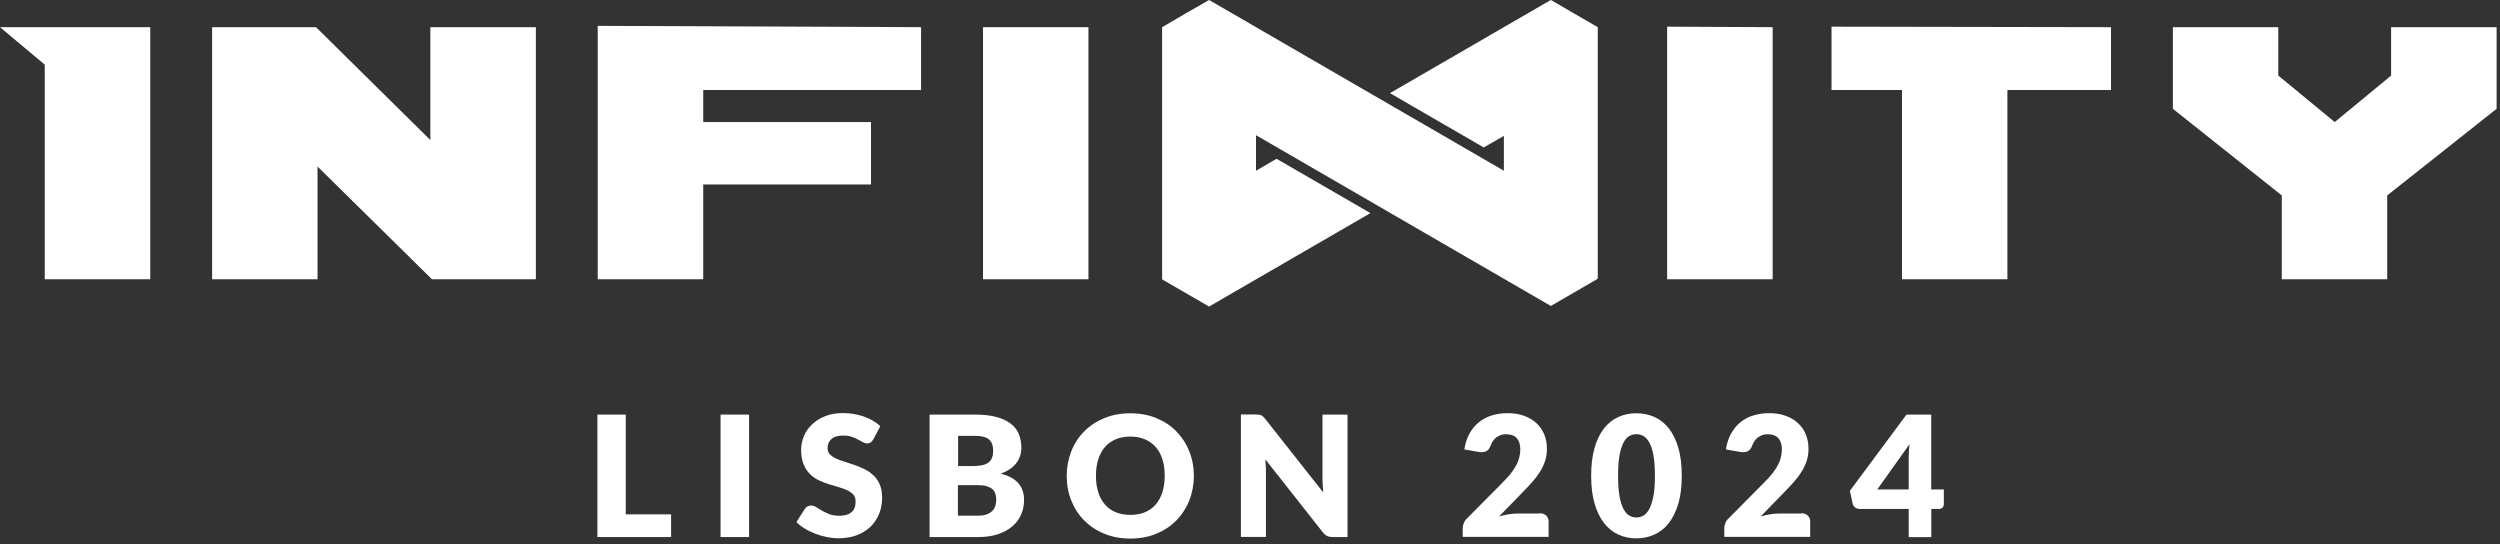 <?xml version="1.0" encoding="UTF-8"?>
<svg xmlns="http://www.w3.org/2000/svg" width="326" height="71" viewBox="0 0 326 71" fill="none">
  <rect x="0" y="0" width="326" height="71" fill="#333333" stroke="none"/>
  <g clip-path="url(#clip0_10836_58311)">
    <path d="M81.599 54.061H77.904V70.032H87.512V67.073H81.599V54.061Z" fill="white"></path>
    <path d="M97.681 54.061H93.96V70.032H97.681V54.061Z" fill="white"></path>
    <path d="M113.906 62.008C113.58 61.681 113.201 61.406 112.771 61.196C112.34 60.987 111.909 60.803 111.465 60.647C111.021 60.489 110.591 60.345 110.16 60.215C109.729 60.084 109.351 59.94 109.024 59.796C108.698 59.639 108.424 59.455 108.215 59.246C108.006 59.036 107.915 58.761 107.915 58.447C107.915 57.937 108.084 57.544 108.424 57.243C108.763 56.942 109.272 56.798 109.977 56.798C110.382 56.798 110.734 56.85 111.048 56.955C111.361 57.06 111.635 57.177 111.883 57.308C112.131 57.439 112.34 57.557 112.536 57.662C112.731 57.767 112.914 57.819 113.071 57.819C113.267 57.819 113.41 57.78 113.541 57.688C113.658 57.596 113.776 57.465 113.88 57.295L114.794 55.567C114.507 55.306 114.193 55.07 113.828 54.86C113.462 54.651 113.084 54.468 112.666 54.324C112.248 54.18 111.818 54.062 111.348 53.983C110.891 53.905 110.408 53.865 109.925 53.865C109.05 53.865 108.28 53.996 107.601 54.271C106.923 54.533 106.348 54.9 105.891 55.345C105.421 55.79 105.069 56.3 104.834 56.863C104.599 57.439 104.468 58.015 104.468 58.617C104.468 59.364 104.573 59.992 104.769 60.502C104.978 61.013 105.239 61.432 105.578 61.772C105.904 62.113 106.283 62.388 106.714 62.597C107.131 62.806 107.575 62.977 108.019 63.121C108.463 63.265 108.894 63.395 109.324 63.513C109.742 63.631 110.121 63.762 110.46 63.919C110.786 64.076 111.061 64.273 111.269 64.495C111.478 64.718 111.57 65.032 111.57 65.398C111.57 66.04 111.387 66.511 111.008 66.812C110.643 67.113 110.121 67.257 109.442 67.257C108.946 67.257 108.515 67.192 108.15 67.048C107.784 66.904 107.458 66.76 107.184 66.59C106.896 66.419 106.648 66.262 106.427 66.132C106.205 65.987 105.983 65.922 105.761 65.922C105.591 65.922 105.434 65.961 105.291 66.04C105.147 66.118 105.03 66.223 104.951 66.354L103.855 68.082C104.168 68.396 104.534 68.684 104.965 68.933C105.382 69.195 105.839 69.404 106.322 69.6C106.805 69.784 107.301 69.928 107.81 70.032C108.319 70.137 108.828 70.19 109.324 70.19C110.225 70.19 111.034 70.059 111.752 69.784C112.457 69.509 113.058 69.129 113.541 68.658C114.024 68.174 114.389 67.624 114.65 66.969C114.911 66.328 115.029 65.634 115.029 64.901C115.029 64.233 114.924 63.67 114.729 63.199C114.52 62.728 114.259 62.322 113.919 61.995L113.906 62.008Z" fill="white"></path>
    <path d="M130.471 61.772C130.954 61.602 131.359 61.392 131.712 61.156C132.051 60.921 132.338 60.659 132.547 60.358C132.769 60.07 132.926 59.756 133.03 59.415C133.134 59.088 133.187 58.735 133.187 58.381C133.187 57.727 133.069 57.124 132.847 56.588C132.625 56.051 132.273 55.606 131.777 55.226C131.294 54.86 130.654 54.559 129.884 54.362C129.114 54.153 128.174 54.061 127.077 54.061H121.216V70.032H127.574C128.526 70.032 129.375 69.914 130.119 69.665C130.863 69.417 131.49 69.076 131.999 68.644C132.508 68.212 132.886 67.702 133.147 67.113C133.408 66.524 133.539 65.895 133.539 65.215C133.539 64.311 133.291 63.578 132.782 63.002C132.273 62.426 131.503 62.007 130.458 61.759L130.471 61.772ZM124.924 56.837H127.091C127.508 56.837 127.861 56.863 128.174 56.941C128.474 57.007 128.722 57.111 128.918 57.269C129.114 57.426 129.257 57.622 129.362 57.871C129.453 58.119 129.505 58.434 129.505 58.813C129.505 59.193 129.44 59.52 129.323 59.782C129.205 60.044 129.022 60.24 128.801 60.384C128.566 60.528 128.291 60.633 127.965 60.685C127.639 60.737 127.273 60.777 126.856 60.777H124.937V56.823L124.924 56.837ZM129.806 65.908C129.74 66.157 129.623 66.38 129.44 66.576C129.27 66.772 129.022 66.929 128.709 67.06C128.396 67.191 128.004 67.244 127.508 67.244H124.911V63.264H127.495C127.965 63.264 128.344 63.303 128.657 63.395C128.957 63.487 129.205 63.604 129.401 63.775C129.584 63.932 129.714 64.128 129.793 64.364C129.871 64.599 129.91 64.861 129.91 65.149C129.91 65.411 129.884 65.66 129.806 65.908Z" fill="white"></path>
    <path d="M153.394 56.248C152.676 55.515 151.801 54.939 150.783 54.52C149.765 54.101 148.642 53.892 147.402 53.892C146.162 53.892 145.026 54.101 144.008 54.52C142.99 54.939 142.115 55.515 141.384 56.248C140.653 56.981 140.092 57.845 139.7 58.84C139.309 59.835 139.1 60.908 139.1 62.06C139.1 63.212 139.296 64.286 139.7 65.281C140.092 66.275 140.653 67.139 141.384 67.873C142.115 68.606 142.977 69.181 144.008 69.6C145.026 70.019 146.162 70.229 147.402 70.229C148.642 70.229 149.765 70.019 150.783 69.6C151.801 69.181 152.663 68.606 153.394 67.873C154.112 67.139 154.673 66.275 155.078 65.281C155.469 64.286 155.678 63.212 155.678 62.06C155.678 60.908 155.482 59.848 155.078 58.853C154.686 57.858 154.125 56.994 153.394 56.261V56.248ZM151.579 64.181C151.37 64.809 151.083 65.346 150.705 65.791C150.326 66.223 149.856 66.563 149.295 66.799C148.747 67.035 148.107 67.139 147.402 67.139C146.697 67.139 146.058 67.022 145.496 66.799C144.935 66.563 144.465 66.236 144.086 65.791C143.708 65.346 143.408 64.822 143.212 64.181C143.003 63.553 142.912 62.833 142.912 62.034C142.912 61.236 143.016 60.529 143.212 59.9C143.421 59.272 143.708 58.735 144.086 58.29C144.465 57.845 144.935 57.518 145.496 57.282C146.058 57.047 146.684 56.929 147.402 56.929C148.12 56.929 148.734 57.047 149.295 57.282C149.843 57.518 150.313 57.858 150.705 58.29C151.083 58.722 151.383 59.259 151.579 59.9C151.788 60.529 151.879 61.249 151.879 62.034C151.879 62.819 151.775 63.539 151.579 64.181Z" fill="white"></path>
    <path d="M172.465 62.519C172.465 62.781 172.465 63.042 172.491 63.33C172.504 63.618 172.53 63.919 172.556 64.221L164.985 54.625C164.881 54.494 164.789 54.403 164.711 54.324C164.633 54.245 164.541 54.193 164.463 54.154C164.372 54.114 164.28 54.088 164.163 54.075C164.058 54.062 163.915 54.049 163.758 54.049H161.813V70.02H165.077V61.458C165.077 61.223 165.077 60.974 165.05 60.712C165.037 60.45 165.011 60.175 164.998 59.901L172.504 69.418C172.687 69.653 172.883 69.81 173.078 69.902C173.274 69.993 173.522 70.033 173.796 70.033H175.715V54.062H172.452V62.519H172.465Z" fill="white"></path>
    <path d="M200.739 66.969H197.763C197.423 66.969 197.058 67.008 196.666 67.074C196.275 67.139 195.883 67.231 195.478 67.349L198.598 64.141C199.016 63.709 199.421 63.291 199.799 62.859C200.178 62.44 200.504 62.008 200.791 61.55C201.078 61.105 201.3 60.633 201.47 60.136C201.64 59.638 201.718 59.102 201.718 58.513C201.718 57.832 201.6 57.203 201.366 56.641C201.131 56.078 200.791 55.58 200.347 55.174C199.903 54.769 199.368 54.441 198.729 54.219C198.102 53.983 197.384 53.878 196.601 53.878C195.87 53.878 195.191 53.97 194.551 54.166C193.912 54.363 193.351 54.651 192.868 55.044C192.372 55.436 191.967 55.934 191.627 56.523C191.301 57.112 191.066 57.806 190.949 58.604L192.737 58.918C192.828 58.931 192.907 58.944 192.998 58.958C193.076 58.958 193.155 58.958 193.233 58.958C193.533 58.958 193.781 58.879 193.964 58.735C194.147 58.591 194.29 58.355 194.408 58.028C194.486 57.832 194.578 57.648 194.695 57.478C194.813 57.308 194.956 57.164 195.126 57.033C195.296 56.916 195.478 56.811 195.7 56.732C195.909 56.654 196.144 56.627 196.405 56.627C197.019 56.627 197.489 56.798 197.789 57.138C198.089 57.478 198.246 57.963 198.246 58.604C198.246 58.997 198.193 59.363 198.102 59.704C198.011 60.057 197.867 60.398 197.671 60.751C197.476 61.105 197.241 61.445 196.953 61.811C196.666 62.165 196.314 62.544 195.922 62.937L191.327 67.571C191.105 67.768 190.962 67.99 190.87 68.226C190.779 68.461 190.74 68.697 190.74 68.906V70.006H201.94V68.029C201.94 67.702 201.835 67.44 201.627 67.231C201.418 67.035 201.131 66.93 200.765 66.93L200.739 66.969Z" fill="white"></path>
    <path d="M217.618 55.868C217.096 55.201 216.469 54.703 215.738 54.376C215.007 54.049 214.224 53.892 213.375 53.892C212.527 53.892 211.744 54.049 211.026 54.376C210.308 54.703 209.681 55.201 209.159 55.868C208.637 56.536 208.219 57.387 207.932 58.408C207.632 59.429 207.488 60.646 207.488 62.034C207.488 63.422 207.632 64.639 207.932 65.66C208.232 66.681 208.637 67.532 209.159 68.2C209.681 68.867 210.308 69.378 211.026 69.705C211.744 70.032 212.527 70.203 213.375 70.203C214.224 70.203 215.007 70.032 215.738 69.705C216.469 69.378 217.096 68.88 217.618 68.2C218.14 67.519 218.558 66.681 218.858 65.66C219.158 64.639 219.302 63.422 219.302 62.034C219.302 60.646 219.158 59.429 218.858 58.408C218.558 57.387 218.14 56.536 217.618 55.868ZM215.594 64.757C215.451 65.464 215.268 66.014 215.046 66.419C214.811 66.825 214.55 67.1 214.263 67.257C213.976 67.401 213.676 67.48 213.375 67.48C213.075 67.48 212.788 67.401 212.501 67.257C212.213 67.113 211.952 66.825 211.73 66.419C211.509 66.014 211.326 65.464 211.195 64.757C211.065 64.05 210.999 63.147 210.999 62.034C210.999 60.921 211.065 60.031 211.195 59.324C211.326 58.617 211.509 58.068 211.73 57.662C211.952 57.256 212.213 56.981 212.501 56.837C212.788 56.693 213.088 56.614 213.375 56.614C213.662 56.614 213.976 56.693 214.263 56.837C214.55 56.981 214.811 57.269 215.046 57.662C215.281 58.068 215.464 58.617 215.594 59.324C215.738 60.031 215.803 60.934 215.803 62.034C215.803 63.134 215.738 64.05 215.594 64.757Z" fill="white"></path>
    <path d="M234.848 66.969H231.872C231.533 66.969 231.167 67.008 230.776 67.074C230.384 67.139 229.992 67.231 229.588 67.349L232.708 64.141C233.125 63.709 233.53 63.291 233.909 62.859C234.287 62.44 234.613 62.008 234.901 61.55C235.188 61.105 235.41 60.633 235.579 60.136C235.749 59.638 235.827 59.102 235.827 58.513C235.827 57.832 235.71 57.203 235.475 56.641C235.24 56.078 234.901 55.58 234.457 55.174C234.013 54.769 233.478 54.441 232.838 54.219C232.212 53.983 231.494 53.878 230.71 53.878C229.979 53.878 229.301 53.97 228.661 54.166C228.021 54.363 227.46 54.651 226.977 55.044C226.481 55.436 226.076 55.934 225.737 56.523C225.411 57.112 225.176 57.806 225.058 58.604L226.846 58.918C226.938 58.931 227.016 58.944 227.108 58.958C227.186 58.958 227.264 58.958 227.343 58.958C227.643 58.958 227.891 58.879 228.074 58.735C228.256 58.591 228.4 58.355 228.517 58.028C228.596 57.832 228.687 57.648 228.805 57.478C228.922 57.308 229.066 57.164 229.235 57.033C229.405 56.916 229.588 56.811 229.81 56.732C230.019 56.654 230.253 56.627 230.515 56.627C231.128 56.627 231.598 56.798 231.898 57.138C232.198 57.478 232.355 57.963 232.355 58.604C232.355 58.997 232.303 59.363 232.212 59.704C232.12 60.057 231.977 60.398 231.781 60.751C231.585 61.105 231.35 61.445 231.063 61.811C230.776 62.165 230.423 62.544 230.032 62.937L225.437 67.571C225.215 67.768 225.058 67.99 224.98 68.226C224.888 68.461 224.849 68.697 224.849 68.906V70.006H236.049V68.029C236.049 67.702 235.945 67.44 235.736 67.231C235.527 67.035 235.24 66.93 234.874 66.93L234.848 66.969Z" fill="white"></path>
    <path d="M251.844 54.061H248.607L241.232 63.997L241.584 65.673C241.623 65.869 241.741 66.039 241.91 66.17C242.08 66.301 242.276 66.367 242.485 66.367H248.894V70.045H251.844V66.367H252.823C253.032 66.367 253.202 66.301 253.306 66.183C253.424 66.065 253.476 65.908 253.476 65.738V63.827H251.831V54.061H251.844ZM248.92 58.839C248.907 59.141 248.894 59.415 248.894 59.664V63.827H244.795L248.999 57.923C248.959 58.237 248.933 58.538 248.92 58.839Z" fill="white"></path>
    <path d="M5.835 8.428V36.415H19.593V3.545H-0L5.835 8.428Z" fill="white"></path>
    <path d="M56.117 18.259L41.21 3.545H27.66V8.428V36.415H41.406V21.715L56.326 36.415H69.876V3.545H56.117V18.259Z" fill="white"></path>
    <path d="M77.943 8.426V36.414H91.702V24.057H113.58V15.914H91.702V11.738H120.107V3.543L77.943 3.373V8.426Z" fill="white"></path>
    <path d="M141.932 3.545H128.187V8.428V36.415H141.932V3.545Z" fill="white"></path>
    <path d="M231.154 3.544L217.396 3.479V8.427V36.415H231.154V3.544Z" fill="white"></path>
    <path d="M238.83 11.739H248.02V36.415H261.765V11.739H275.276V3.544L238.83 3.479V11.739Z" fill="white"></path>
    <path d="M311.8 3.545V9.854L304.451 15.915L297.088 9.854V3.545H283.343V10.915V14.187L297.545 25.485V36.415H311.291V25.485L325.558 14.187V3.545H311.8Z" fill="white"></path>
    <path d="M208.349 36.284V10.626V10.482V3.544L202.227 -0.003L181.25 12.145L193.481 19.227L196.105 17.721V29.346V22.264L163.784 3.544L160.716 1.764L157.662 -0.003L154.594 1.764L151.54 3.544V36.428L157.662 39.976L163.784 36.428L178.704 27.788L166.46 20.706L163.784 22.264V17.63L196.105 36.349L202.227 39.897L208.349 36.349L208.245 36.284H208.349Z" fill="white"></path>
  </g>
  <defs>
    <clipPath id="clip0_10836_58311">
      <rect width="325.558" height="70.219" fill="white"></rect>
    </clipPath>
  </defs>
</svg>

